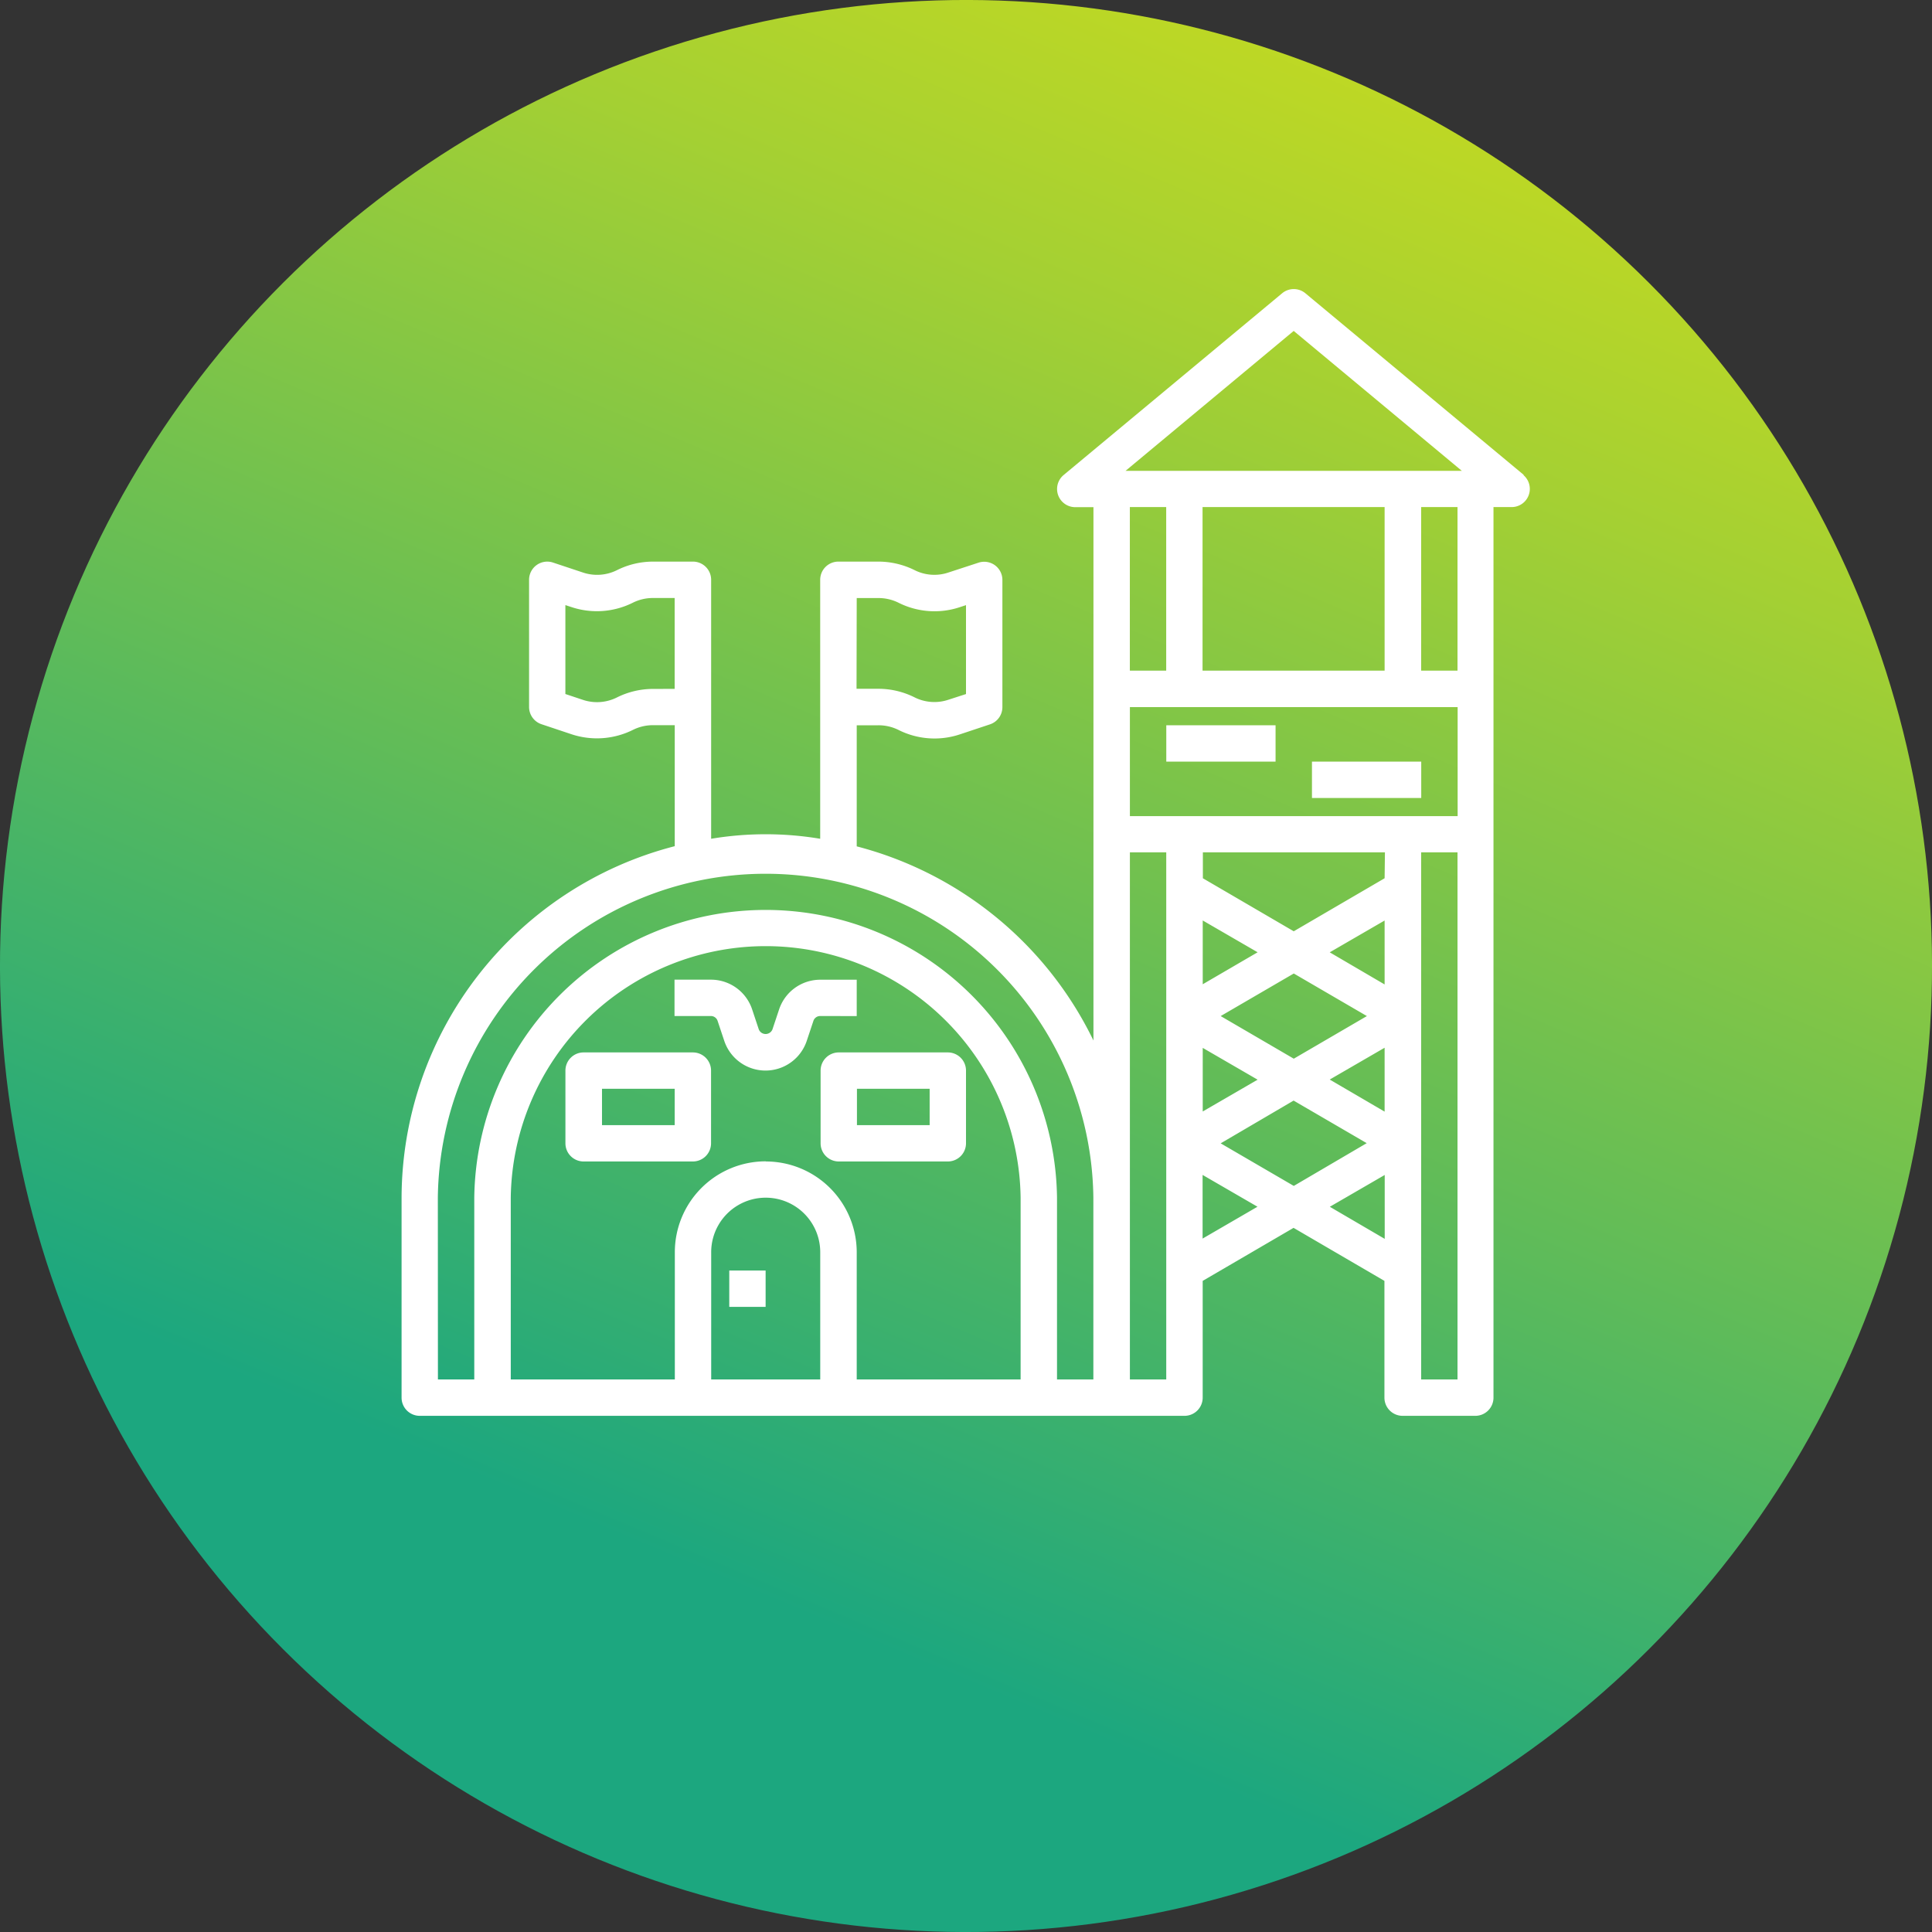 <?xml version="1.0" encoding="UTF-8"?> <svg xmlns="http://www.w3.org/2000/svg" xmlns:xlink="http://www.w3.org/1999/xlink" viewBox="0 0 425.2 425.2"><rect x="0" y="0" width="425.2" height="425.2" fill="#333333" stroke="none"/> <defs> <style>.cls-1{fill:none;opacity:0.87;}.cls-2{clip-path:url(#clip-path);}.cls-3{fill:url(#linear-gradient);}.cls-4{fill:#fff;}</style> <clipPath id="clip-path"> <circle class="cls-1" cx="212.6" cy="212.6" r="212.6" transform="translate(-88.06 212.6) rotate(-45)"></circle> </clipPath> <linearGradient id="linear-gradient" x1="377.61" y1="-178.74" x2="156.05" y2="346.71" gradientUnits="userSpaceOnUse"> <stop offset="0" stop-color="#ffeb00"></stop> <stop offset="0.1" stop-color="#f4e806"></stop> <stop offset="0.26" stop-color="#d5df17"></stop> <stop offset="0.49" stop-color="#a4d033"></stop> <stop offset="0.75" stop-color="#61bc58"></stop> <stop offset="1" stop-color="#1ca77f"></stop> </linearGradient> </defs> <title>Военного</title> <g id="Layer_2" data-name="Layer 2"> <g id="Слой_1" data-name="Слой 1"> <g id="Отчёт"> <g class="cls-2"> <rect class="cls-3" width="425.2" height="425.2"></rect> </g> <path class="cls-4" d="M335.39,104.55l-48.09-40a4,4,0,0,0-5.13,0l-48.09,40a4,4,0,0,0,2.57,7.07h4V229a80.34,80.34,0,0,0-52.1-42.73V159.62h4.76a9.93,9.93,0,0,1,4.38,1,17.64,17.64,0,0,0,13.57,1l6.61-2.2a4,4,0,0,0,2.74-3.79v-28a4,4,0,0,0-5.27-3.79L208.73,126a9.68,9.68,0,0,1-7.46-.53,17.94,17.94,0,0,0-8-1.87h-8.76a4,4,0,0,0-4,4v57a72.8,72.8,0,0,0-24,0v-57a4,4,0,0,0-4-4h-8.77a17.78,17.78,0,0,0-7.95,1.88,9.79,9.79,0,0,1-7.47.53l-6.61-2.2a4,4,0,0,0-5.27,3.79v28a4,4,0,0,0,2.74,3.79l6.61,2.21a17.8,17.8,0,0,0,13.58-1,9.85,9.85,0,0,1,4.37-1h4.76v26.63a80.1,80.1,0,0,0-60.12,77.37v44a4,4,0,0,0,4,4H260.69a4,4,0,0,0,4-4v-25.7l20-11.67,20,11.67v25.7a4,4,0,0,0,4,4h16a4,4,0,0,0,4-4v-196h4a4,4,0,0,0,2.56-7.07ZM188.55,131.62h4.76a9.93,9.93,0,0,1,4.38,1,17.64,17.64,0,0,0,13.57,1l1.34-.44v19.57L208.73,154a9.72,9.72,0,0,1-7.46-.53,17.82,17.82,0,0,0-8-1.88h-4.76Zm-44.83,20a17.78,17.78,0,0,0-7.95,1.88,9.79,9.79,0,0,1-7.47.53l-3.87-1.29V133.17l1.34.44a17.71,17.71,0,0,0,13.58-1,9.85,9.85,0,0,1,4.37-1h4.76v20Zm141-78.79,37,30.79h-74ZM320.8,179.62H248.67v-24H320.8Zm-56.1,51,12.08,7-12.08,7Zm3.95-7,16.09-9.37,16.09,9.37L284.74,233Zm-3.95-7V202.58l12.08,7Zm20,25.6,16.09,9.37L284.74,261l-16.09-9.37Zm7.95-4.63,12.08-7v14.06Zm0-28,12.08-7v14.07Zm12.08-16.3-20,11.67-20-11.67v-5.7h40.07Zm-40.07-45.7v-36h40.07v36Zm-8-36v36h-8v-36Zm-160.3,152a72.14,72.14,0,0,1,144.27,0v40h-8v-40a64.13,64.13,0,0,0-128.25,0v40h-8Zm84.16,40h-24v-28a12,12,0,0,1,24,0Zm-12-48a20,20,0,0,0-20,20v28H112.41v-40a56.11,56.11,0,0,1,112.21,0v40H188.55v-28A20,20,0,0,0,168.52,255.62Zm80.15,48v-116h8v116Zm16-31V258.58l12.08,7Zm28-7,12.08-7v14.06Zm20.1,38v-116h8v116Zm8-156h-8v-36h8Z"></path> <path class="cls-4" d="M212.6,251.62v-16a4,4,0,0,0-4-4h-24a4,4,0,0,0-4,4v16a4,4,0,0,0,4,4h24A4,4,0,0,0,212.6,251.62Zm-8-4h-16v-8h16Z"></path> <path class="cls-4" d="M152.49,231.62H128.44a4,4,0,0,0-4,4v16a4,4,0,0,0,4,4h24.05a4,4,0,0,0,4-4v-16A4,4,0,0,0,152.49,231.62Zm-4,16h-16v-8h16Z"></path> <path class="cls-4" d="M256.68,159.62h24.05v8H256.68Z"></path> <path class="cls-4" d="M288.74,167.62h24.05v8H288.74Z"></path> <path class="cls-4" d="M160.5,279.62h8v8h-8Z"></path> <path class="cls-4" d="M188.55,223.62v-8h-8a9.55,9.55,0,0,0-9.08,6.53L170,226.56a1.62,1.62,0,0,1-3,0l-1.47-4.42a9.55,9.55,0,0,0-9.08-6.53h-8v8h8a1.55,1.55,0,0,1,1.48,1.06l1.47,4.41a9.57,9.57,0,0,0,18.15,0l1.47-4.41a1.56,1.56,0,0,1,1.48-1.06Z"></path> </g> </g> </g> </svg> 